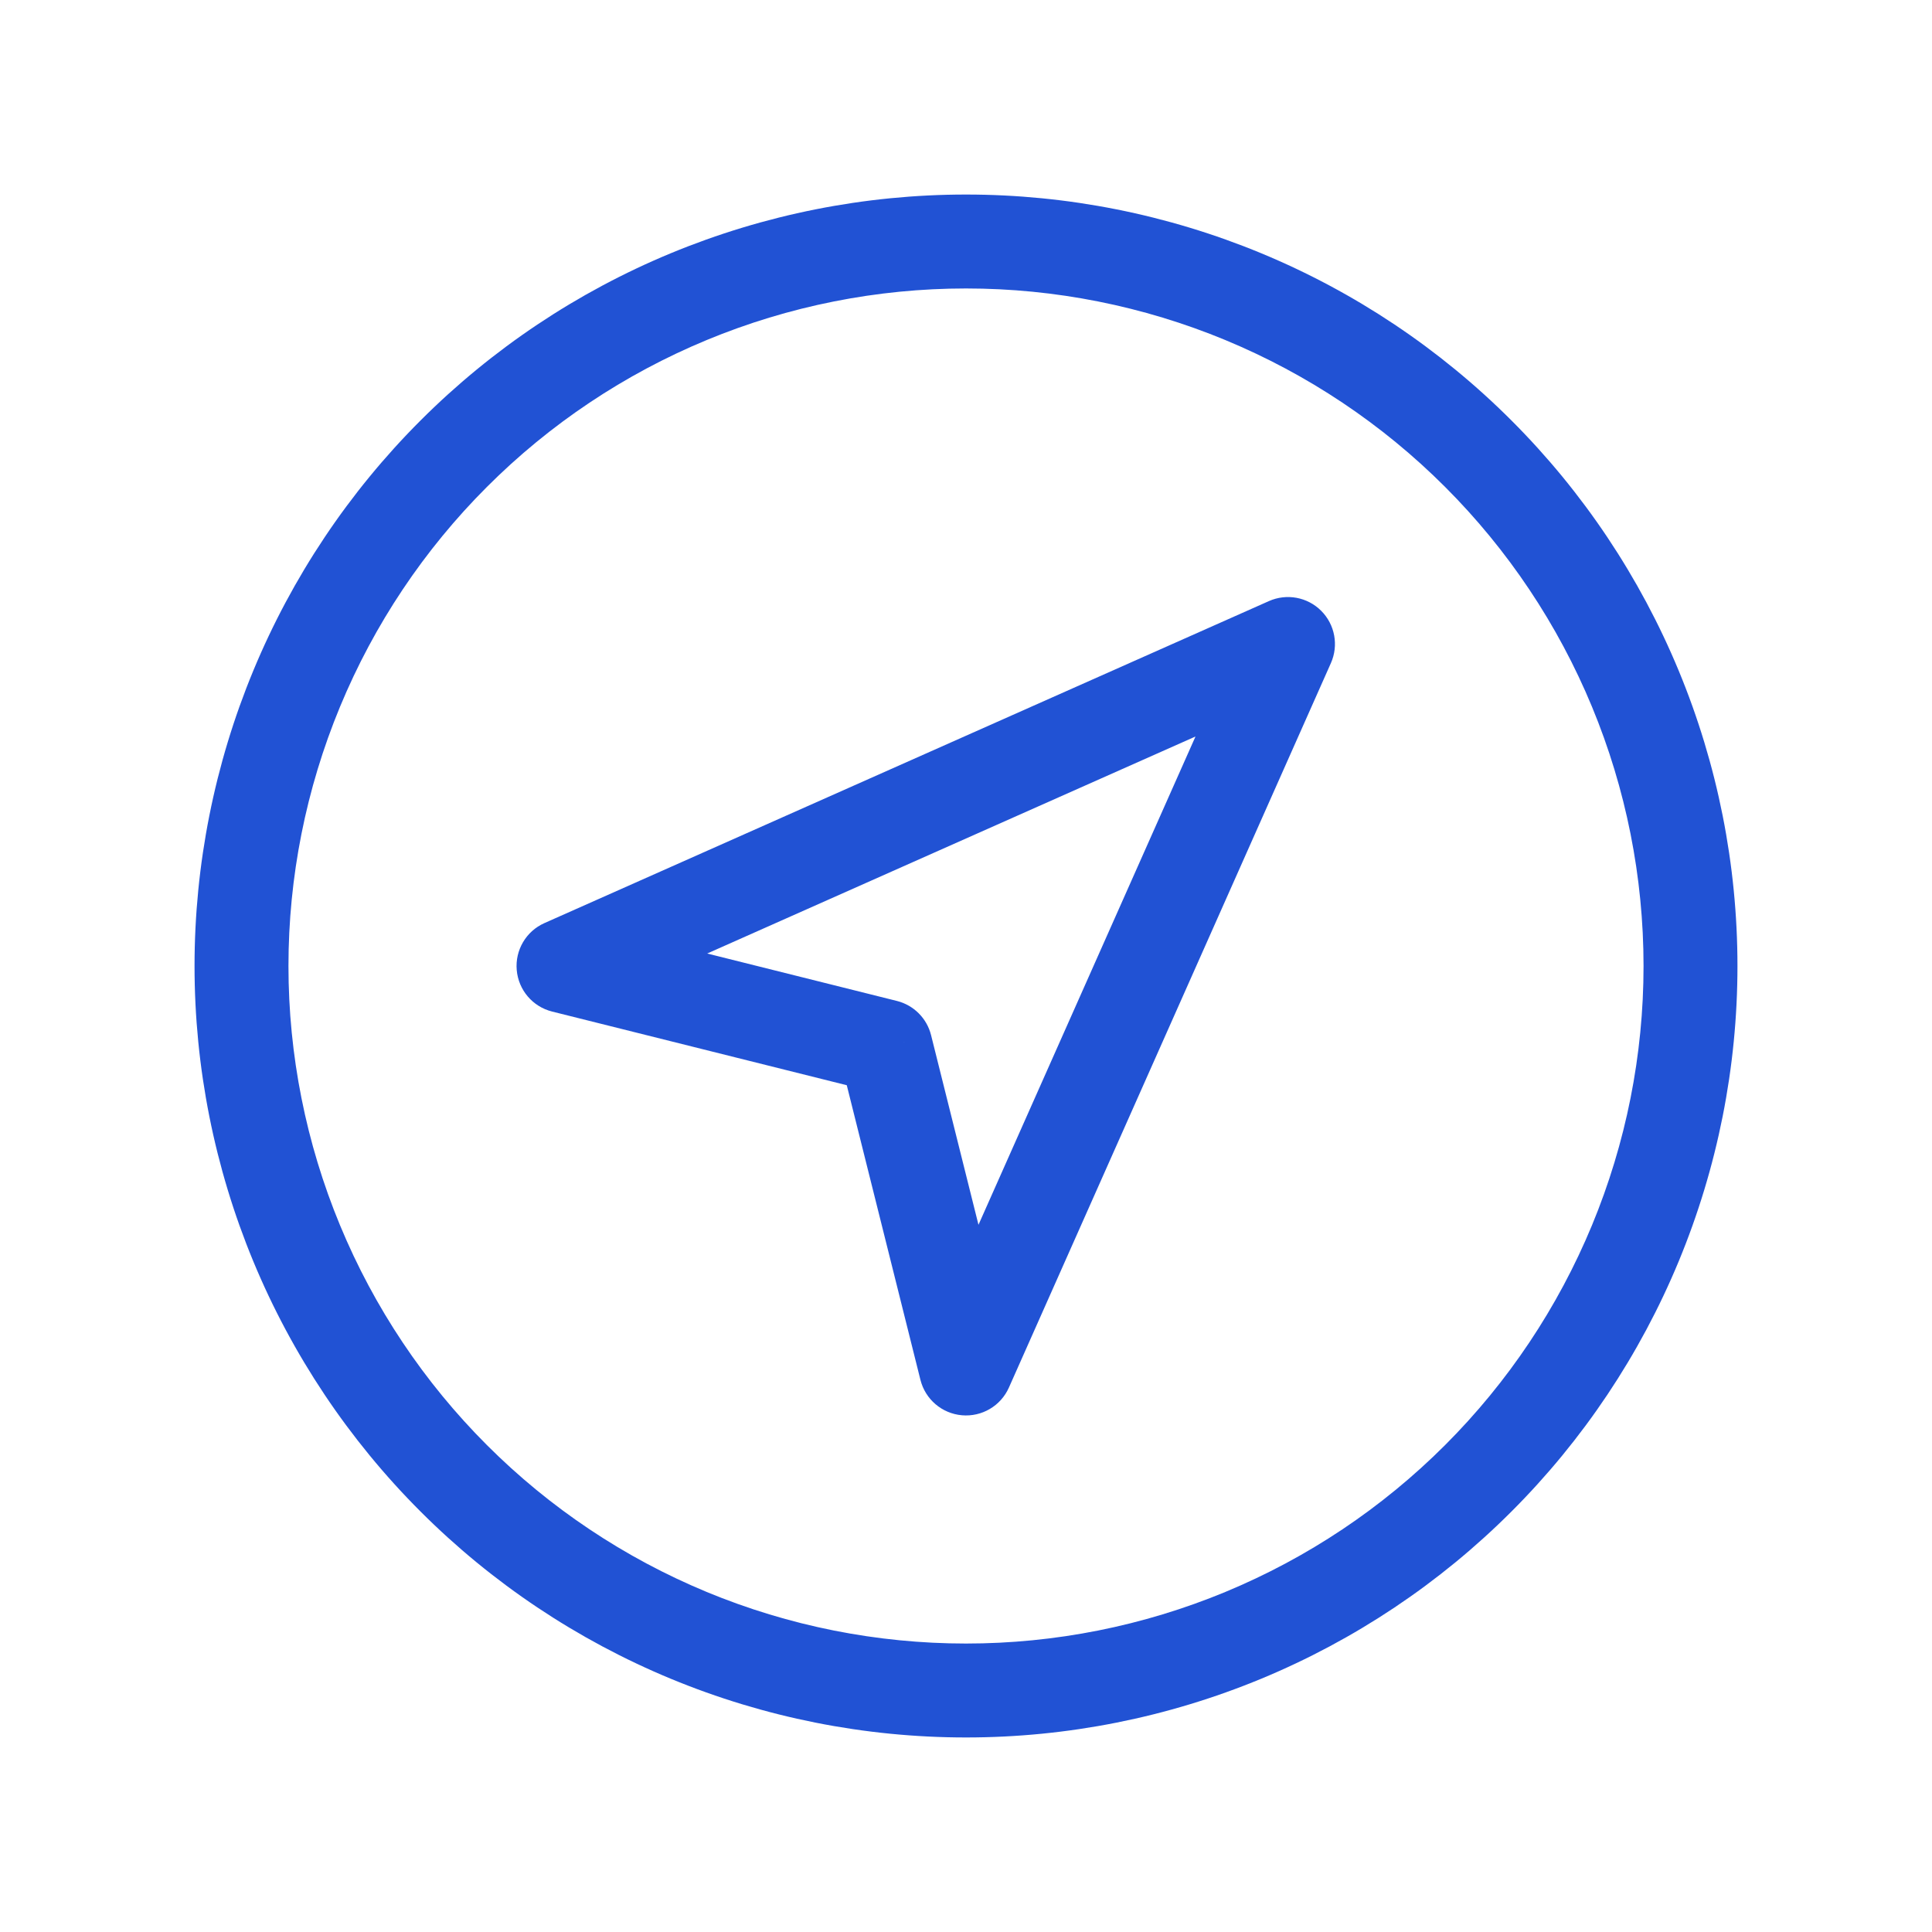 <svg width="72" height="72" viewBox="0 0 72 72" fill="none" xmlns="http://www.w3.org/2000/svg">
<path d="M9 36H10.75H9ZM36 63V61.25V63ZM63 36H61.25H63ZM36 9V7.25V9ZM36 51L34.302 51.424C34.483 52.149 35.105 52.679 35.849 52.743C36.593 52.808 37.296 52.393 37.599 51.711L36 51ZM33 39L34.698 38.576C34.541 37.949 34.051 37.459 33.424 37.302L33 39ZM21 36L20.289 34.401C19.607 34.704 19.192 35.407 19.257 36.151C19.321 36.895 19.851 37.517 20.576 37.698L21 36ZM48 24L49.599 24.711C49.893 24.049 49.749 23.275 49.237 22.763C48.725 22.25 47.951 22.107 47.289 22.401L48 24ZM7.25 36C7.25 39.776 7.994 43.514 9.438 47.002L12.672 45.663C11.403 42.599 10.75 39.316 10.75 36H7.25ZM9.438 47.002C10.883 50.49 13.001 53.66 15.671 56.329L18.146 53.854C15.801 51.51 13.941 48.726 12.672 45.663L9.438 47.002ZM15.671 56.329C18.34 58.999 21.51 61.117 24.998 62.562L26.337 59.328C23.274 58.059 20.49 56.199 18.146 53.854L15.671 56.329ZM24.998 62.562C28.486 64.006 32.224 64.75 36 64.75V61.25C32.684 61.25 29.401 60.597 26.337 59.328L24.998 62.562ZM36 64.75C39.776 64.75 43.514 64.006 47.002 62.562L45.663 59.328C42.599 60.597 39.316 61.25 36 61.25V64.75ZM47.002 62.562C50.49 61.117 53.66 58.999 56.329 56.329L53.854 53.854C51.51 56.199 48.726 58.059 45.663 59.328L47.002 62.562ZM56.329 56.329C58.999 53.66 61.117 50.49 62.562 47.002L59.328 45.663C58.059 48.726 56.199 51.51 53.854 53.854L56.329 56.329ZM62.562 47.002C64.006 43.514 64.75 39.776 64.75 36H61.25C61.25 39.316 60.597 42.599 59.328 45.663L62.562 47.002ZM64.75 36C64.75 32.224 64.006 28.486 62.562 24.998L59.328 26.337C60.597 29.401 61.25 32.684 61.25 36H64.75ZM62.562 24.998C61.117 21.51 58.999 18.34 56.329 15.671L53.854 18.146C56.199 20.49 58.059 23.274 59.328 26.337L62.562 24.998ZM56.329 15.671C53.66 13.001 50.49 10.883 47.002 9.438L45.663 12.672C48.726 13.941 51.51 15.801 53.854 18.146L56.329 15.671ZM47.002 9.438C43.514 7.994 39.776 7.25 36 7.25V10.75C39.316 10.75 42.599 11.403 45.663 12.672L47.002 9.438ZM36 7.25C32.224 7.25 28.486 7.994 24.998 9.438L26.337 12.672C29.401 11.403 32.684 10.75 36 10.75V7.25ZM24.998 9.438C21.51 10.883 18.34 13.001 15.671 15.671L18.146 18.146C20.49 15.801 23.274 13.941 26.337 12.672L24.998 9.438ZM15.671 15.671C13.001 18.34 10.883 21.51 9.438 24.998L12.672 26.337C13.941 23.274 15.801 20.49 18.146 18.146L15.671 15.671ZM9.438 24.998C7.994 28.486 7.25 32.224 7.25 36H10.75C10.75 32.684 11.403 29.401 12.672 26.337L9.438 24.998ZM37.698 50.576L34.698 38.576L31.302 39.424L34.302 51.424L37.698 50.576ZM33.424 37.302L21.424 34.302L20.576 37.698L32.576 40.698L33.424 37.302ZM21.711 37.599L48.711 25.599L47.289 22.401L20.289 34.401L21.711 37.599ZM46.401 23.289L34.401 50.289L37.599 51.711L49.599 24.711L46.401 23.289Z" fill="#2152D4"/>
</svg>
